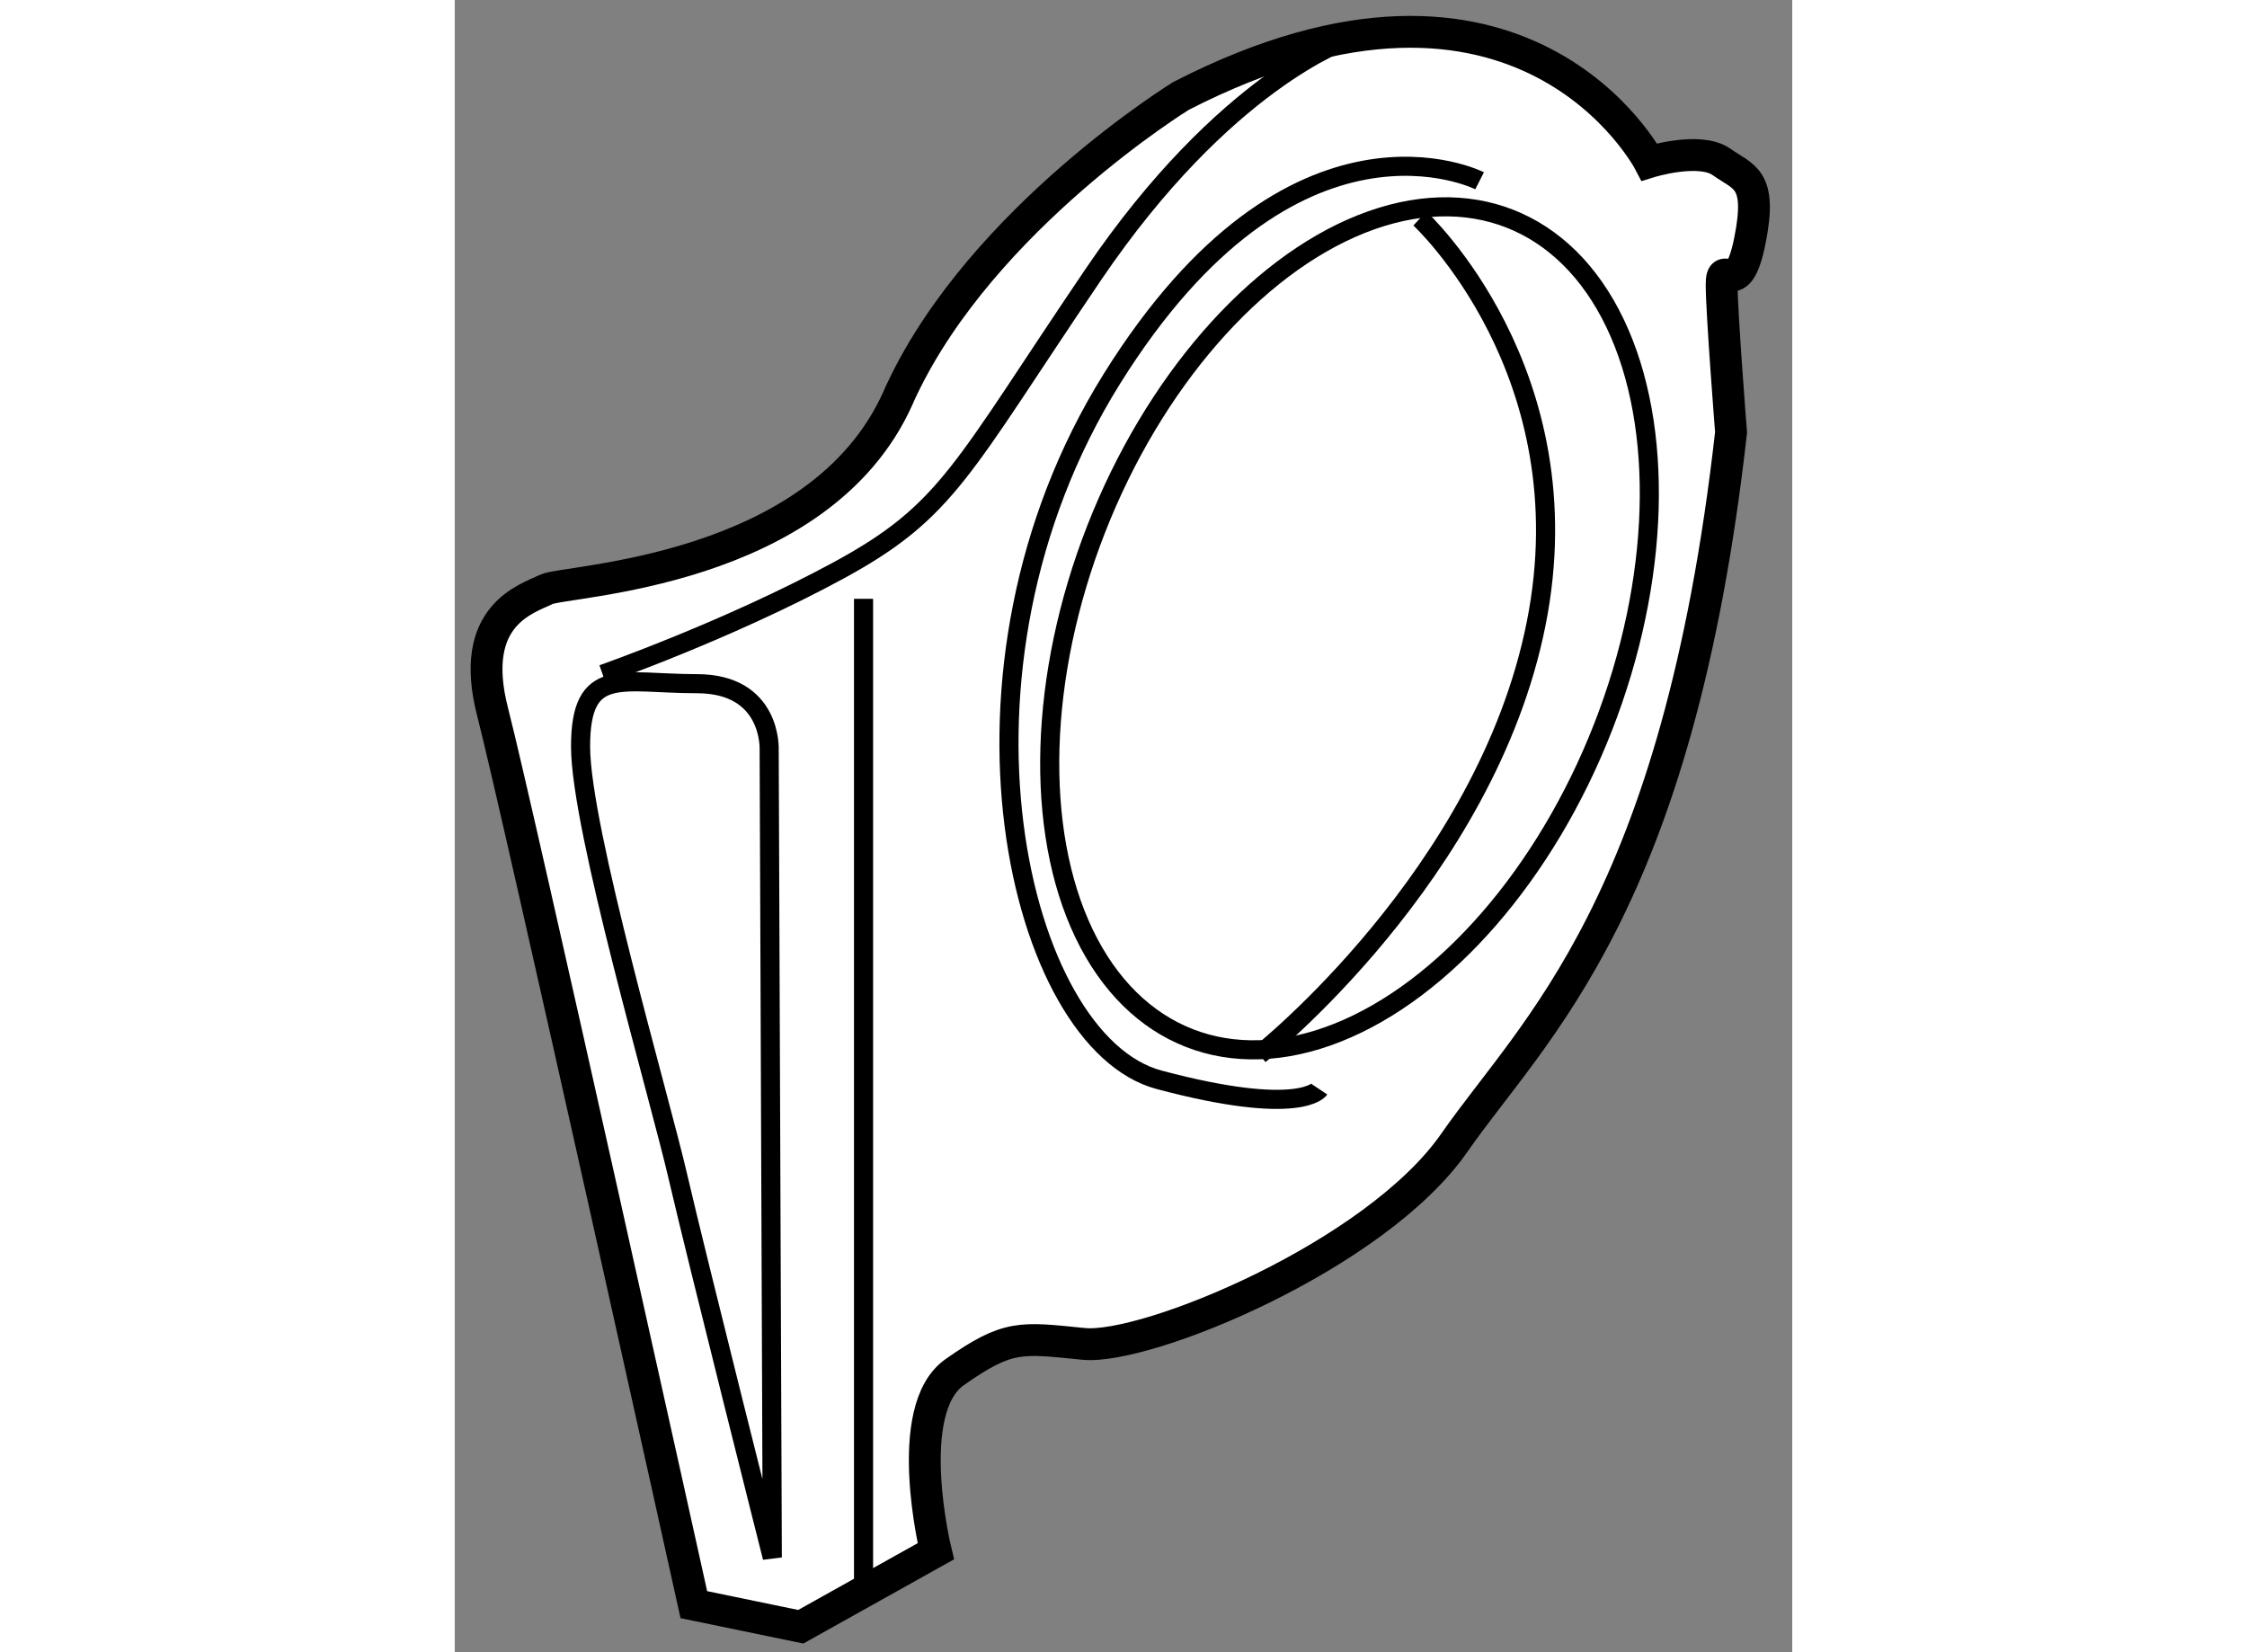 <?xml version="1.0" encoding="utf-8"?>
<!-- Generator: Adobe Illustrator 15.1.0, SVG Export Plug-In . SVG Version: 6.00 Build 0)  -->
<!DOCTYPE svg PUBLIC "-//W3C//DTD SVG 1.1//EN" "http://www.w3.org/Graphics/SVG/1.1/DTD/svg11.dtd">
<svg version="1.1" xmlns="http://www.w3.org/2000/svg" xmlns:xlink="http://www.w3.org/1999/xlink" x="0px" y="0px" width="244.8px"
	 height="180px" viewBox="125.542 71.534 21.005 25.947" enable-background="new 0 0 244.8 180" xml:space="preserve">
	
<rect x="125.542" y="71.534" width="21.005" height="25.947" fill="#808080" stroke="none"/>
	
<g><path fill="#FFFFFF" stroke="#000000" stroke-width="0.5" d="M133.097,95.896c0,0-0.544-2.222,0.296-2.813
			s1.038-0.543,2.024-0.444c0.987,0.098,4.59-1.383,5.824-3.16s3.506-3.702,4.345-11.156c0,0-0.148-1.876-0.148-2.32
			c0-0.444,0.246,0.296,0.444-0.691s-0.099-0.988-0.444-1.234s-1.135,0-1.135,0s-1.976-3.801-7.356-1.037c0,0-3.1,1.907-4.377,4.596
			c-0.023,0.047-0.045,0.095-0.065,0.143c-1.233,2.764-5.232,2.863-5.528,3.011c-0.296,0.148-1.235,0.396-0.84,1.925
			s3.16,14.018,3.16,14.018l1.679,0.347L133.097,95.896z"></path><line fill="none" stroke="#000000" stroke-width="0.3" x1="131.962" y1="80.938" x2="131.962" y2="96.438"></line><path fill="none" stroke="#000000" stroke-width="0.3" d="M130.529,95.993l-0.049-12.685c0,0,0.049-1.037-1.135-1.037
			c-1.185,0-1.827-0.296-1.827,0.987c0,1.284,1.234,5.48,1.531,6.764C129.346,91.305,130.529,95.993,130.529,95.993z"></path><path fill="none" stroke="#000000" stroke-width="0.3" d="M139.563,72.151c0,0-1.925,0.642-3.998,3.702
			c-2.074,3.061-2.27,3.703-3.999,4.641c-1.729,0.938-3.702,1.629-3.702,1.629"></path><path fill="none" stroke="#000000" stroke-width="0.3" d="M141.637,74.373c0,0-2.911-1.481-5.775,3.11
			c-2.864,4.591-1.48,10.415,0.74,11.008c2.222,0.592,2.518,0.148,2.518,0.148"></path><ellipse transform="matrix(0.931 0.364 -0.364 0.931 39.228 -45.248)" fill="none" stroke="#000000" stroke-width="0.3" cx="139.645" cy="81.438" rx="4.275" ry="6.911"></ellipse><path fill="none" stroke="#000000" stroke-width="0.3" d="M140.699,74.965c0,0,2.616,2.419,1.825,6.368
			c-0.789,3.949-4.343,6.763-4.343,6.763"></path></g>


</svg>